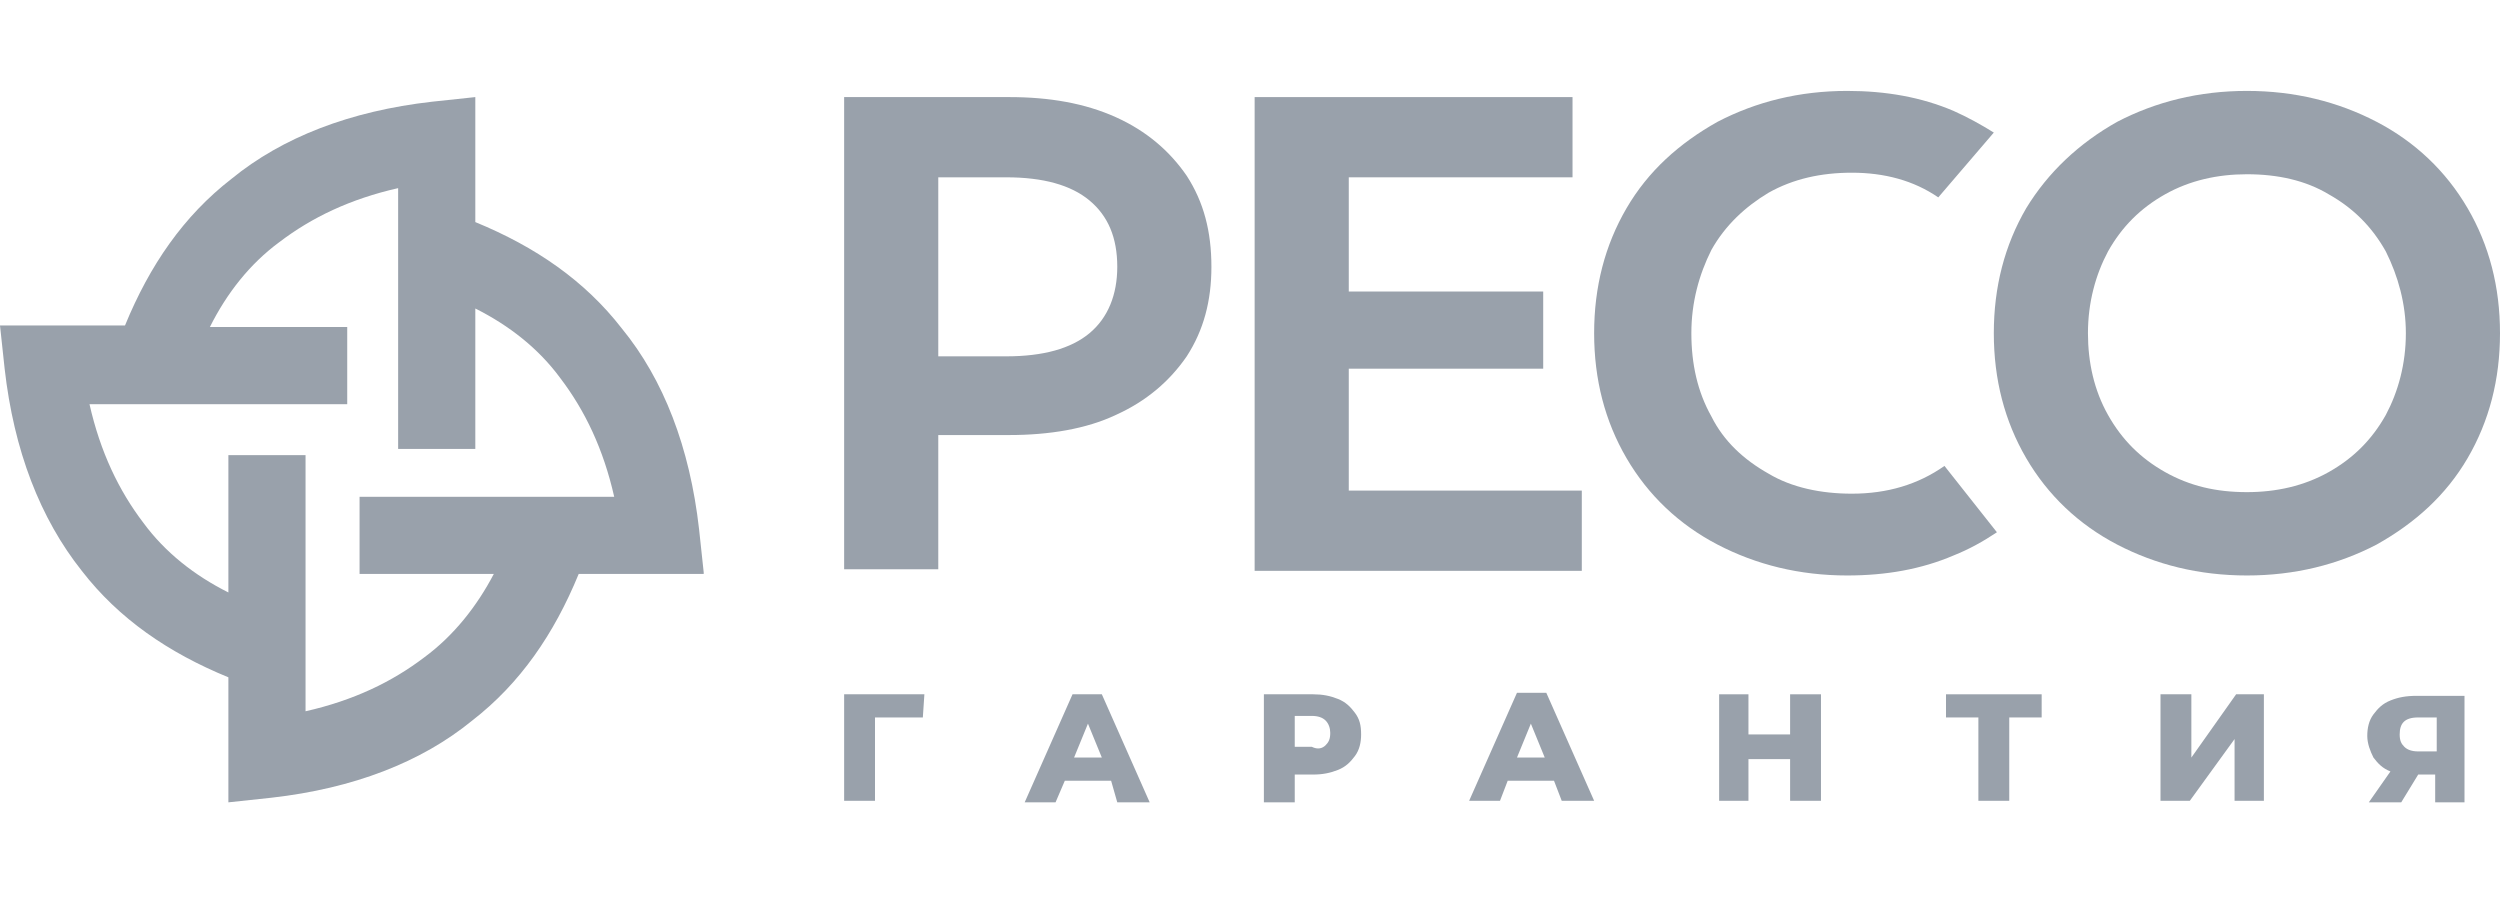 <svg x="0" y="0" width="110" height="40" overflow="inherit" viewBox="0, 0, 110, 40" preserveAspectRatio="xMidYMid" font-size="0" xml="http://www.w3.org/XML/1998/namespace" style="fill:none;" xmlns="http://www.w3.org/2000/svg" xmlns:xlink="http://www.w3.org/1999/xlink" xmlns:xml="http://www.w3.org/XML/1998/namespace" version="1.1"><path d="M52.216 7.735 C51.469 6.648 50.45 5.765 49.093 5.154 C47.734 4.543 46.173 4.272 44.407 4.272 L37.142 4.272 L37.142 25.049 L41.284 25.049 L41.284 19.142 L44.407 19.142 C46.173 19.142 47.802 18.87 49.093 18.259 C50.45 17.648 51.469 16.765 52.216 15.679 C52.963 14.525 53.302 13.235 53.302 11.741 C53.302 10.179 52.963 8.889 52.216 7.735 z M49.16 11.741 C49.16 12.963 48.753 13.982 47.938 14.661 C47.123 15.339 45.901 15.679 44.272 15.679 L41.284 15.679 L41.284 7.802 L44.272 7.802 C45.901 7.802 47.123 8.142 47.938 8.821 C48.753 9.5 49.16 10.451 49.16 11.741 z" xml:space="default" style="fill:#99A1AB;" /><path d="M59.346 21.586 L59.346 16.222 L67.901 16.222 L67.901 12.827 L59.346 12.827 L59.346 7.802 L69.191 7.802 L69.191 4.272 L55.204 4.272 L55.204 25.117 L69.599 25.117 L69.599 21.586 L59.346 21.586 z" xml:space="default" style="fill:#99A1AB;" /><path d="M85.556 20.5 C84.401 21.315 83.043 21.722 81.482 21.722 C80.124 21.722 78.834 21.451 77.815 20.84 C76.728 20.228 75.846 19.414 75.303 18.327 C74.692 17.241 74.42 16.018 74.42 14.661 C74.42 13.303 74.759 12.08 75.303 10.994 C75.914 9.907 76.796 9.093 77.815 8.481 C78.901 7.87 80.124 7.599 81.482 7.599 C82.907 7.599 84.198 7.938 85.284 8.685 L87.728 5.833 C87.185 5.494 86.574 5.154 85.963 4.883 C84.537 4.272 82.975 4 81.278 4 C79.173 4 77.272 4.475 75.574 5.358 C73.877 6.309 72.519 7.531 71.568 9.16 C70.617 10.79 70.142 12.623 70.142 14.661 C70.142 16.698 70.617 18.531 71.568 20.16 C72.519 21.79 73.877 23.08 75.574 23.963 C77.272 24.846 79.173 25.321 81.278 25.321 C82.975 25.321 84.537 25.049 85.963 24.438 C86.642 24.167 87.253 23.827 87.864 23.42 L85.556 20.5 z" xml:space="default" style="fill:#99A1AB;" /><path d="M108.574 9.16 C107.623 7.531 106.265 6.241 104.568 5.358 C102.87 4.475 100.969 4 98.864 4 C96.759 4 94.858 4.475 93.16 5.358 C91.463 6.309 90.105 7.599 89.154 9.16 C88.204 10.79 87.728 12.623 87.728 14.661 C87.728 16.698 88.204 18.531 89.154 20.16 C90.105 21.79 91.463 23.08 93.16 23.963 C94.858 24.846 96.759 25.321 98.864 25.321 C100.969 25.321 102.87 24.846 104.568 23.963 C106.265 23.012 107.623 21.79 108.574 20.16 C109.525 18.531 110 16.698 110 14.661 C110 12.623 109.525 10.79 108.574 9.16 z M105.858 14.661 C105.858 16.018 105.518 17.241 104.975 18.259 C104.364 19.346 103.549 20.16 102.463 20.772 C101.376 21.383 100.154 21.654 98.864 21.654 C97.506 21.654 96.352 21.383 95.265 20.772 C94.179 20.16 93.364 19.346 92.753 18.259 C92.142 17.173 91.87 15.951 91.87 14.661 C91.87 13.303 92.21 12.08 92.753 11.062 C93.364 9.975 94.179 9.16 95.265 8.549 C96.352 7.938 97.574 7.667 98.864 7.667 C100.222 7.667 101.444 7.938 102.463 8.549 C103.549 9.16 104.364 9.975 104.975 11.062 C105.518 12.148 105.858 13.37 105.858 14.661 z" xml:space="default" style="fill:#99A1AB;" /><path d="M40.605 31.568 L38.5 31.568 L38.5 35.235 L37.142 35.235 L37.142 30.549 L40.673 30.549 L40.605 31.568 z" xml:space="default" style="fill:#99A1AB;" /><path d="M48.889 34.352 L46.852 34.352 L46.444 35.303 L45.086 35.303 L47.191 30.549 L48.481 30.549 L50.586 35.303 L49.16 35.303 L48.889 34.352 z M48.481 33.333 L47.87 31.84 L47.259 33.333 L48.481 33.333 z" xml:space="default" style="fill:#99A1AB;" /><path d="M58.87 30.753 C59.21 30.889 59.414 31.093 59.617 31.364 C59.821 31.636 59.889 31.907 59.889 32.315 C59.889 32.654 59.821 32.994 59.617 33.265 C59.414 33.537 59.21 33.741 58.87 33.877 C58.531 34.012 58.191 34.08 57.784 34.08 L56.969 34.08 L56.969 35.303 L55.611 35.303 L55.611 30.549 L57.784 30.549 C58.191 30.549 58.531 30.617 58.87 30.753 z M58.327 32.79 C58.463 32.654 58.531 32.519 58.531 32.247 C58.531 32.043 58.463 31.84 58.327 31.704 C58.191 31.568 57.988 31.5 57.716 31.5 L56.969 31.5 L56.969 32.858 L57.716 32.858 C57.988 32.994 58.191 32.926 58.327 32.79 z" xml:space="default" style="fill:#99A1AB;" /><path d="M68.376 34.352 L66.339 34.352 L66 35.235 L64.642 35.235 L66.747 30.482 L68.037 30.482 L70.142 35.235 L68.716 35.235 L68.376 34.352 z M67.969 33.333 L67.358 31.84 L66.747 33.333 L67.969 33.333 z" xml:space="default" style="fill:#99A1AB;" /><path d="M80.123 30.549 L80.123 35.235 L78.765 35.235 L78.765 33.401 L76.932 33.401 L76.932 35.235 L75.642 35.235 L75.642 30.549 L76.932 30.549 L76.932 32.315 L78.765 32.315 L78.765 30.549 L80.123 30.549 z" xml:space="default" style="fill:#99A1AB;" /><path d="M89.833 31.568 L88.407 31.568 L88.407 35.235 L87.049 35.235 L87.049 31.568 L85.624 31.568 L85.624 30.549 L89.833 30.549 L89.833 31.568 z" xml:space="default" style="fill:#99A1AB;" /><path d="M95.062 30.549 L96.42 30.549 L96.42 33.333 L98.389 30.549 L99.611 30.549 L99.611 35.235 L98.321 35.235 L98.321 32.519 L96.352 35.235 L95.062 35.235 L95.062 30.549 z" xml:space="default" style="fill:#99A1AB;" /><path d="M108.438 30.549 L108.438 35.303 L107.148 35.303 L107.148 34.08 L106.401 34.08 L105.654 35.303 L104.228 35.303 L105.179 33.944 C104.839 33.809 104.636 33.605 104.432 33.333 C104.296 33.062 104.16 32.722 104.16 32.383 C104.16 32.043 104.228 31.704 104.432 31.432 C104.636 31.16 104.839 30.957 105.179 30.821 C105.518 30.685 105.858 30.617 106.333 30.617 L108.438 30.617 L108.438 30.549 z M105.586 32.315 C105.586 32.586 105.654 32.722 105.79 32.858 C105.926 32.994 106.13 33.062 106.401 33.062 L107.216 33.062 L107.216 31.568 L106.401 31.568 C105.79 31.568 105.586 31.84 105.586 32.315 z" xml:space="default" style="fill:#99A1AB;" /><path d="M30.963 25.185 L30.759 23.284 C30.352 19.685 29.198 16.698 27.364 14.457 C25.735 12.352 23.562 10.858 20.914 9.772 L20.914 4.272 L19.012 4.475 C15.414 4.883 12.426 6.037 10.185 7.87 C8.08 9.5 6.586 11.673 5.5 14.321 L0 14.321 L0.204 16.222 C0.611 19.821 1.765 22.809 3.599 25.117 C5.228 27.222 7.401 28.716 10.049 29.802 L10.049 35.303 L11.951 35.099 C15.549 34.691 18.537 33.537 20.778 31.704 C22.883 30.074 24.377 27.901 25.463 25.253 L30.963 25.253 L30.963 25.185 z M18.673 28.92 C17.247 30.006 15.549 30.821 13.444 31.296 L13.444 20.025 L10.049 20.025 L10.049 26.068 C8.556 25.321 7.265 24.302 6.315 23.012 C5.228 21.586 4.414 19.889 3.938 17.784 L15.278 17.784 L15.278 14.389 L9.235 14.389 C9.981 12.895 11 11.605 12.29 10.654 C13.716 9.568 15.414 8.753 17.518 8.278 L17.518 19.753 L20.914 19.753 L20.914 13.574 C22.407 14.321 23.698 15.339 24.648 16.63 C25.735 18.056 26.549 19.753 27.025 21.858 L15.821 21.858 L15.821 25.253 L21.728 25.253 C20.982 26.679 19.963 27.969 18.673 28.92 z" xml:space="default" style="fill:#99A1AB;" /></svg>